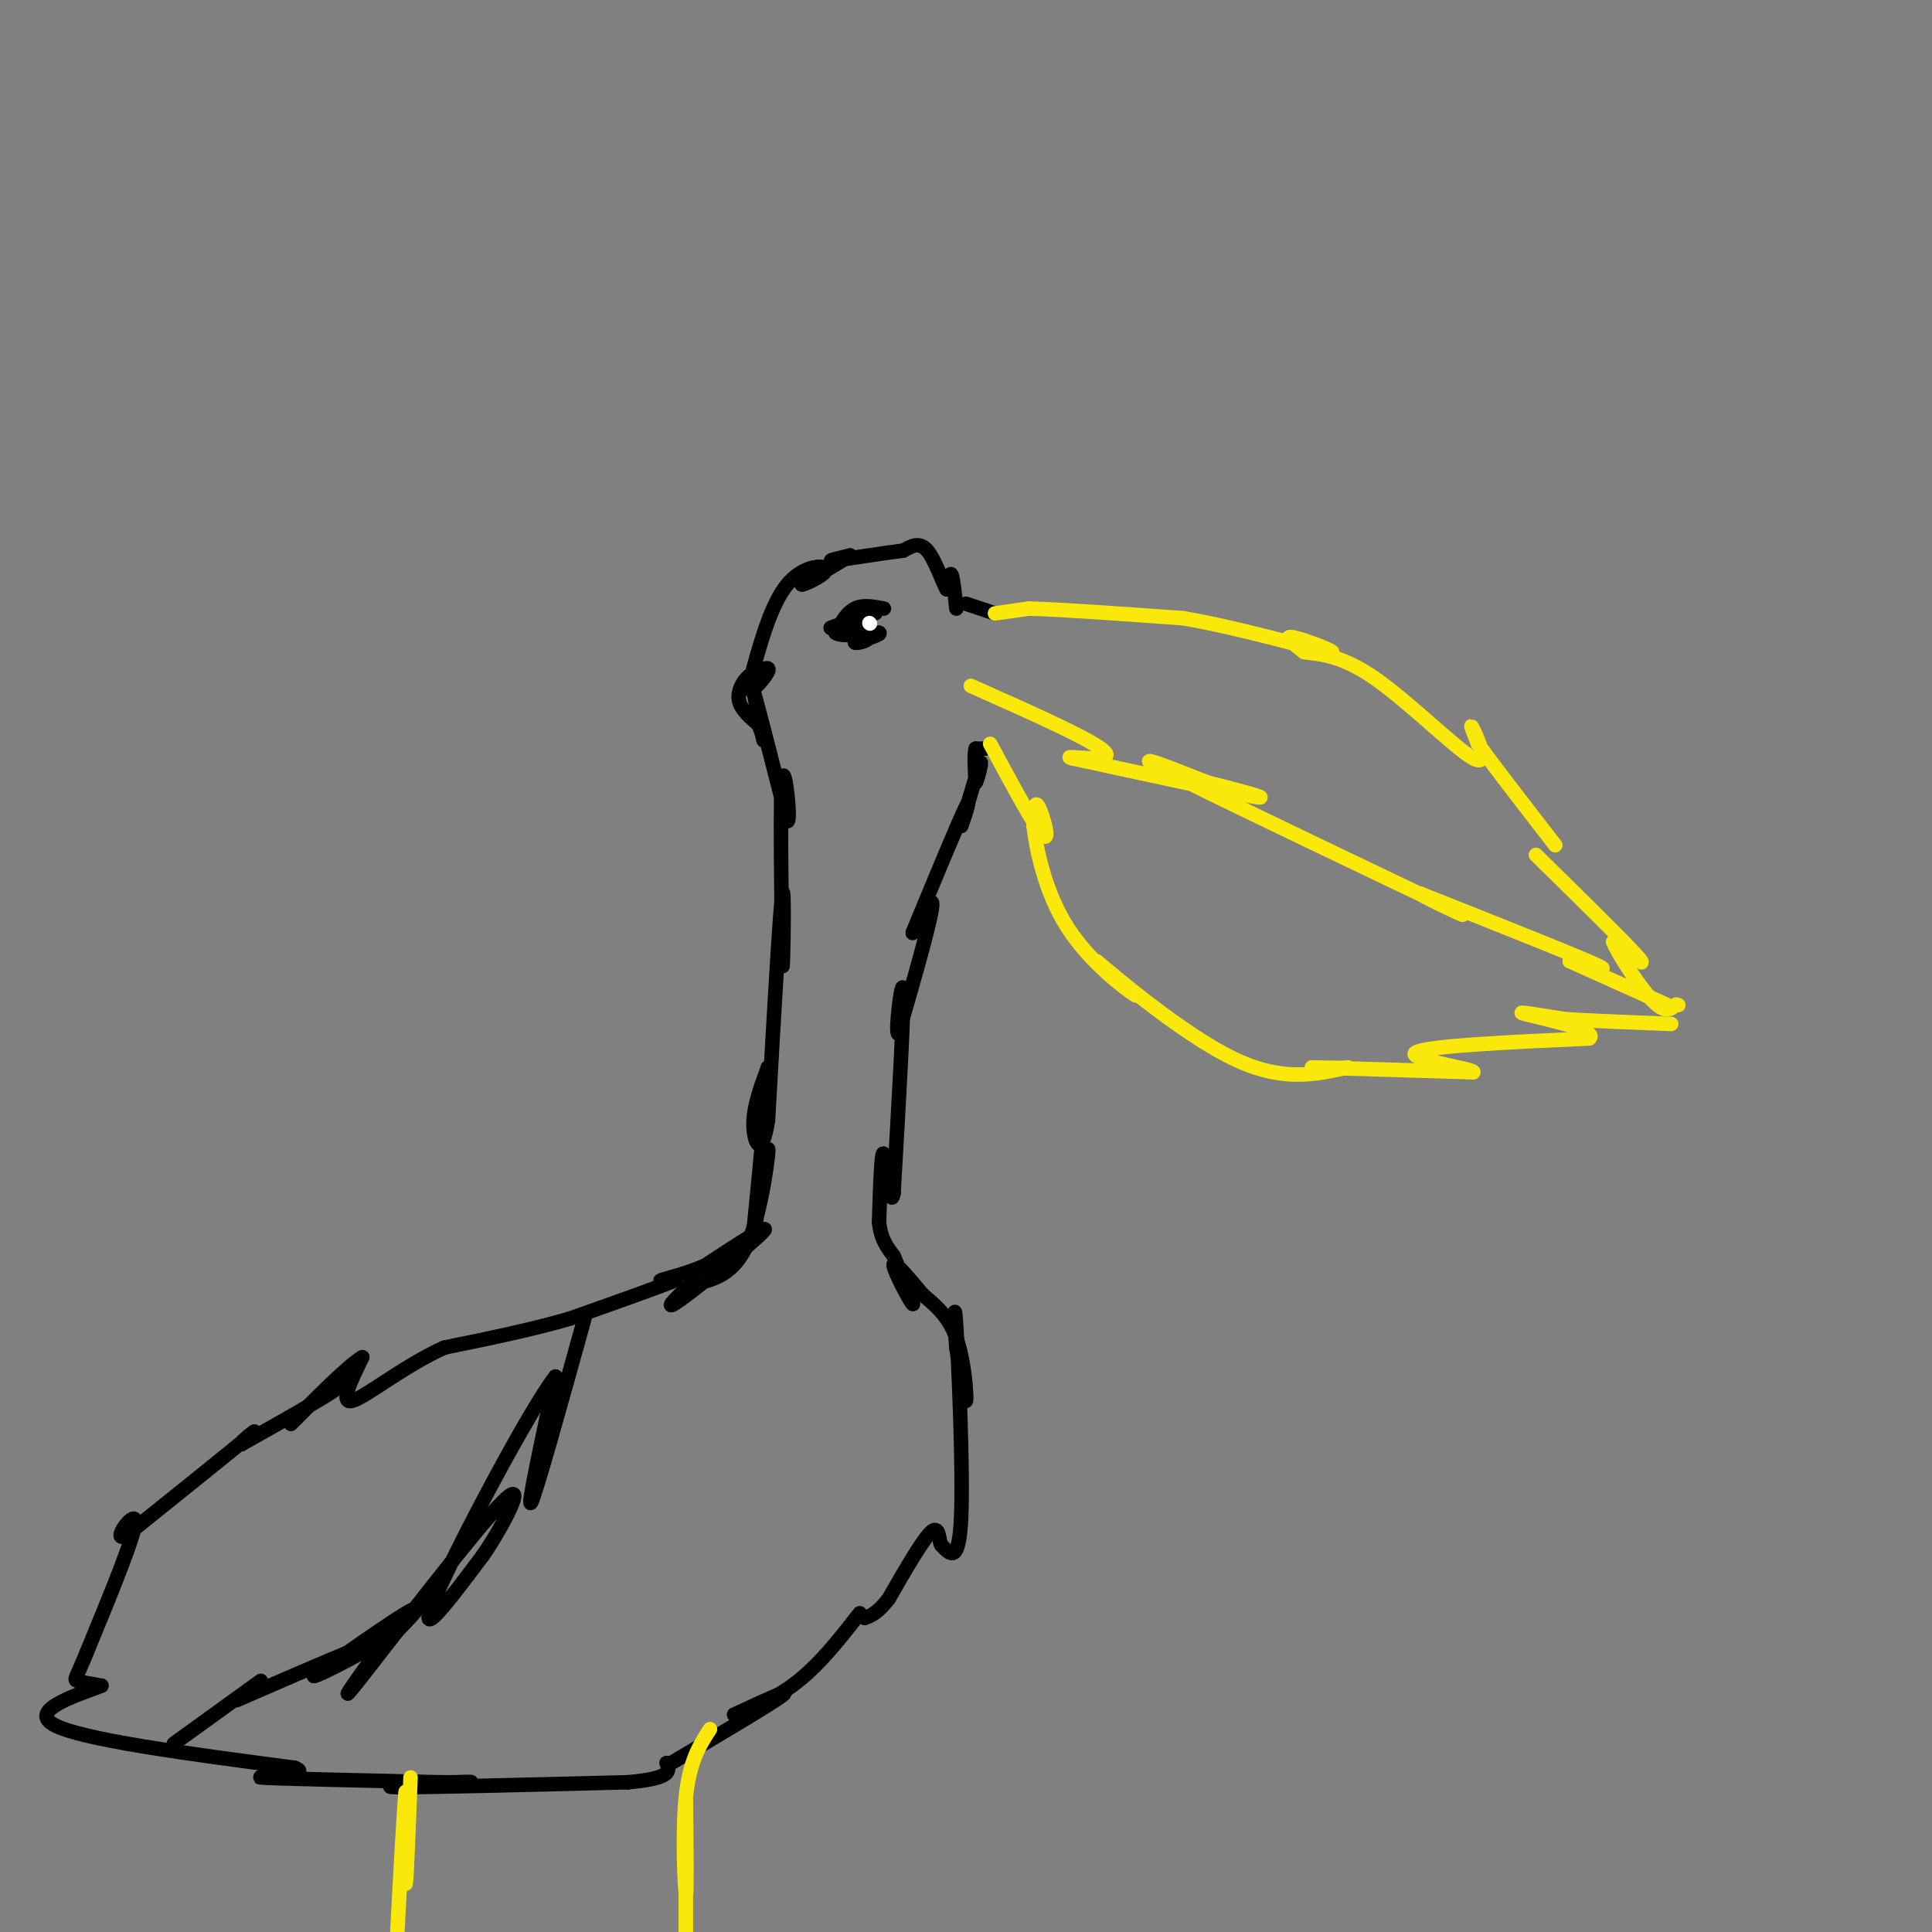 <svg viewBox='0 0 400 400' version='1.1' xmlns='http://www.w3.org/2000/svg' xmlns:xlink='http://www.w3.org/1999/xlink'><rect x="0" y="0" width="400" height="400" fill="#808080" stroke="none"/><g fill='none' stroke='#000000' stroke-width='3' stroke-linecap='round' stroke-linejoin='round'><path d='M198,126c-0.333,-3.167 -0.667,-6.333 -1,-7c-0.333,-0.667 -0.667,1.167 -1,3'/><path d='M196,122c-0.822,-1.311 -2.378,-6.089 -4,-8c-1.622,-1.911 -3.311,-0.956 -5,0'/><path d='M187,114c-4.022,0.489 -11.578,1.711 -14,2c-2.422,0.289 0.289,-0.356 3,-1'/><path d='M176,115c-1.167,0.833 -5.583,3.417 -10,6'/><path d='M166,121c-0.036,0.321 4.875,-1.875 5,-3c0.125,-1.125 -4.536,-1.179 -8,3c-3.464,4.179 -5.732,12.589 -8,21'/><path d='M155,142c-0.178,2.556 3.378,-1.556 4,-3c0.622,-1.444 -1.689,-0.222 -4,1'/><path d='M155,140c-1.244,1.044 -2.356,3.156 -2,5c0.356,1.844 2.178,3.422 4,5'/><path d='M157,150c0.933,1.889 1.267,4.111 1,3c-0.267,-1.111 -1.133,-5.556 -2,-10'/><path d='M156,143c0.833,2.833 3.917,14.917 7,27'/><path d='M163,170c0.867,0.467 -0.467,-11.867 -1,-9c-0.533,2.867 -0.267,20.933 0,39'/><path d='M162,200c0.133,0.644 0.467,-17.244 0,-15c-0.467,2.244 -1.733,24.622 -3,47'/><path d='M159,232c-1.267,8.067 -2.933,4.733 -3,1c-0.067,-3.733 1.467,-7.867 3,-12'/><path d='M159,221c0.000,3.667 -1.500,18.833 -3,34'/><path d='M156,255c0.310,0.393 2.583,-15.625 3,-17c0.417,-1.375 -1.024,11.893 -4,19c-2.976,7.107 -7.488,8.054 -12,9'/><path d='M143,266c-3.464,2.988 -6.125,5.958 -2,3c4.125,-2.958 15.036,-11.845 17,-14c1.964,-2.155 -5.018,2.423 -12,7'/><path d='M146,262c-4.000,1.756 -8.000,2.644 -9,3c-1.000,0.356 1.000,0.178 3,0'/><path d='M140,265c-3.167,1.333 -12.583,4.667 -22,8'/><path d='M118,273c-8.000,2.333 -17.000,4.167 -26,6'/><path d='M92,279c-8.356,3.778 -16.244,10.222 -19,11c-2.756,0.778 -0.378,-4.111 2,-9'/><path d='M75,281c-3.022,1.711 -11.578,10.489 -14,13c-2.422,2.511 1.289,-1.244 5,-5'/><path d='M66,289c2.289,-1.489 5.511,-2.711 3,-1c-2.511,1.711 -10.756,6.356 -19,11'/><path d='M50,299c-1.356,0.333 4.756,-4.333 2,-2c-2.756,2.333 -14.378,11.667 -26,21'/><path d='M26,318c-3.156,1.400 1.956,-5.600 2,-3c0.044,2.600 -4.978,14.800 -10,27'/><path d='M18,342c-2.222,5.489 -2.778,5.711 -2,6c0.778,0.289 2.889,0.644 5,1'/><path d='M21,349c-3.667,1.533 -15.333,4.867 -10,8c5.333,3.133 27.667,6.067 50,9'/><path d='M61,366c4.578,1.800 -8.978,1.800 -7,2c1.978,0.200 19.489,0.600 37,1'/><path d='M91,369c7.690,0.083 8.417,-0.208 3,0c-5.417,0.208 -16.976,0.917 -12,1c4.976,0.083 26.488,-0.458 48,-1'/><path d='M130,369c9.333,-0.833 8.667,-2.417 8,-4'/><path d='M139,365c10.417,-6.167 20.833,-12.333 23,-14c2.167,-1.667 -3.917,1.167 -10,4'/><path d='M152,355c0.489,-0.044 6.711,-2.156 12,-6c5.289,-3.844 9.644,-9.422 14,-15'/><path d='M200,125c0.000,0.000 6.000,2.000 6,2'/><path d='M204,155c0.000,0.000 -2.000,0.000 -2,0'/><path d='M202,155c-0.333,1.167 -0.167,4.083 0,7'/><path d='M202,162c0.400,-0.378 1.400,-4.822 1,-4c-0.400,0.822 -2.200,6.911 -4,13'/><path d='M199,171c0.089,-0.022 2.311,-6.578 1,-4c-1.311,2.578 -6.156,14.289 -11,26'/><path d='M189,193c-0.511,1.511 3.711,-7.711 4,-6c0.289,1.711 -3.356,14.356 -7,27'/><path d='M186,214c-0.778,0.333 0.778,-12.333 1,-9c0.222,3.333 -0.889,22.667 -2,42'/><path d='M185,247c-0.711,4.133 -1.489,-6.533 -2,-8c-0.511,-1.467 -0.756,6.267 -1,14'/><path d='M182,253c0.333,3.500 1.667,5.250 3,7'/><path d='M185,260c1.679,3.893 4.375,10.125 4,10c-0.375,-0.125 -3.821,-6.607 -4,-8c-0.179,-1.393 2.911,2.304 6,6'/><path d='M191,268c2.369,2.060 5.292,4.208 7,9c1.708,4.792 2.202,12.226 2,13c-0.202,0.774 -1.101,-5.113 -2,-11'/><path d='M198,279c-0.417,-4.857 -0.458,-11.500 0,-4c0.458,7.500 1.417,29.143 1,39c-0.417,9.857 -2.208,7.929 -4,6'/><path d='M195,320c-0.667,-0.356 -0.333,-4.244 -2,-3c-1.667,1.244 -5.333,7.622 -9,14'/><path d='M184,331c-2.333,3.000 -3.667,3.500 -5,4'/></g>
<g fill='none' stroke='#fae80b' stroke-width='3' stroke-linecap='round' stroke-linejoin='round'><path d='M85,368c-0.417,10.750 -0.833,21.500 -1,22c-0.167,0.500 -0.083,-9.250 0,-19'/><path d='M84,371c-0.333,2.500 -1.167,18.250 -2,34'/><path d='M147,358c-2.111,3.267 -4.222,6.533 -5,14c-0.778,7.467 -0.222,19.133 0,20c0.222,0.867 0.111,-9.067 0,-19'/><path d='M142,373c0.000,2.333 0.000,17.667 0,33'/><path d='M206,127c0.000,0.000 7.000,-1.000 7,-1'/><path d='M213,126c6.500,0.167 19.250,1.083 32,2'/><path d='M245,128c12.179,2.107 26.625,6.375 30,7c3.375,0.625 -4.321,-2.393 -7,-3c-2.679,-0.607 -0.339,1.196 2,3'/><path d='M270,135c2.204,0.461 6.715,0.113 14,5c7.285,4.887 17.346,15.008 21,17c3.654,1.992 0.901,-4.145 0,-6c-0.901,-1.855 0.049,0.573 1,3'/><path d='M306,154c2.833,4.000 9.417,12.500 16,21'/><path d='M205,154c4.733,8.778 9.467,17.556 11,19c1.533,1.444 -0.133,-4.444 -1,-6c-0.867,-1.556 -0.933,1.222 -1,4'/><path d='M214,171c0.500,4.452 2.250,13.583 7,21c4.750,7.417 12.500,13.119 14,14c1.500,0.881 -3.250,-3.060 -8,-7'/><path d='M227,199c3.911,3.267 17.689,14.933 28,20c10.311,5.067 17.156,3.533 24,2'/><path d='M279,221c0.711,0.267 -9.511,-0.067 -7,0c2.511,0.067 17.756,0.533 33,1'/><path d='M305,222c0.867,-0.600 -13.467,-2.600 -12,-4c1.467,-1.400 18.733,-2.200 36,-3'/><path d='M329,215c2.356,-1.622 -9.756,-4.178 -13,-5c-3.244,-0.822 2.378,0.089 8,1'/><path d='M324,211c5.000,0.333 13.500,0.667 22,1'/><path d='M318,177c9.167,9.000 18.333,18.000 21,21c2.667,3.000 -1.167,0.000 -5,-3'/><path d='M334,195c0.778,2.156 5.222,9.044 8,12c2.778,2.956 3.889,1.978 5,1'/><path d='M347,208c0.833,0.167 0.417,0.083 0,0'/><path d='M345,208c0.000,0.000 -20.000,-9.000 -20,-9'/><path d='M325,199c-0.133,-0.511 9.533,2.711 6,1c-3.533,-1.711 -20.267,-8.356 -37,-15'/><path d='M294,185c-0.964,-0.024 15.125,7.417 6,3c-9.125,-4.417 -43.464,-20.690 -56,-27c-12.536,-6.310 -3.268,-2.655 6,1'/><path d='M250,162c4.844,1.178 13.956,3.622 10,3c-3.956,-0.622 -20.978,-4.311 -38,-8'/><path d='M222,157c-3.111,-0.844 8.111,1.044 7,-1c-1.111,-2.044 -14.556,-8.022 -28,-14'/></g>
<g fill='none' stroke='#000000' stroke-width='3' stroke-linecap='round' stroke-linejoin='round'><path d='M183,126c-2.167,-0.417 -4.333,-0.833 -6,0c-1.667,0.833 -2.833,2.917 -4,5'/><path d='M173,131c0.833,0.833 4.917,0.417 9,0'/><path d='M182,131c0.667,0.333 -2.167,1.167 -5,2'/><path d='M177,133c-0.048,0.274 2.333,-0.042 3,-1c0.667,-0.958 -0.381,-2.560 -2,-3c-1.619,-0.440 -3.810,0.280 -6,1'/><path d='M172,130c1.333,-0.600 7.667,-2.600 9,-3c1.333,-0.400 -2.333,0.800 -6,2'/><path d='M175,129c-0.500,0.333 1.250,0.167 3,0'/></g>
<g fill='none' stroke='#ffffff' stroke-width='3' stroke-linecap='round' stroke-linejoin='round'><path d='M180,129c0.000,0.000 0.100,0.100 0.1,0.1'/></g>
<g fill='none' stroke='#000000' stroke-width='3' stroke-linecap='round' stroke-linejoin='round'><path d='M121,273c-5.000,18.000 -10.000,36.000 -11,38c-1.000,2.000 2.000,-12.000 5,-26'/><path d='M115,285c-5.222,6.578 -20.778,36.022 -25,46c-4.222,9.978 2.889,0.489 10,-9'/><path d='M100,322c4.214,-6.083 9.750,-16.792 4,-11c-5.750,5.792 -22.786,28.083 -29,36c-6.214,7.917 -1.607,1.458 3,-5'/><path d='M78,342c3.178,-3.400 9.622,-9.400 8,-9c-1.622,0.400 -11.311,7.200 -21,14'/><path d='M65,347c0.911,0.089 13.689,-6.689 13,-7c-0.689,-0.311 -14.844,5.844 -29,12'/><path d='M54,348c0.000,0.000 -18.000,13.000 -18,13'/></g>
</svg>
